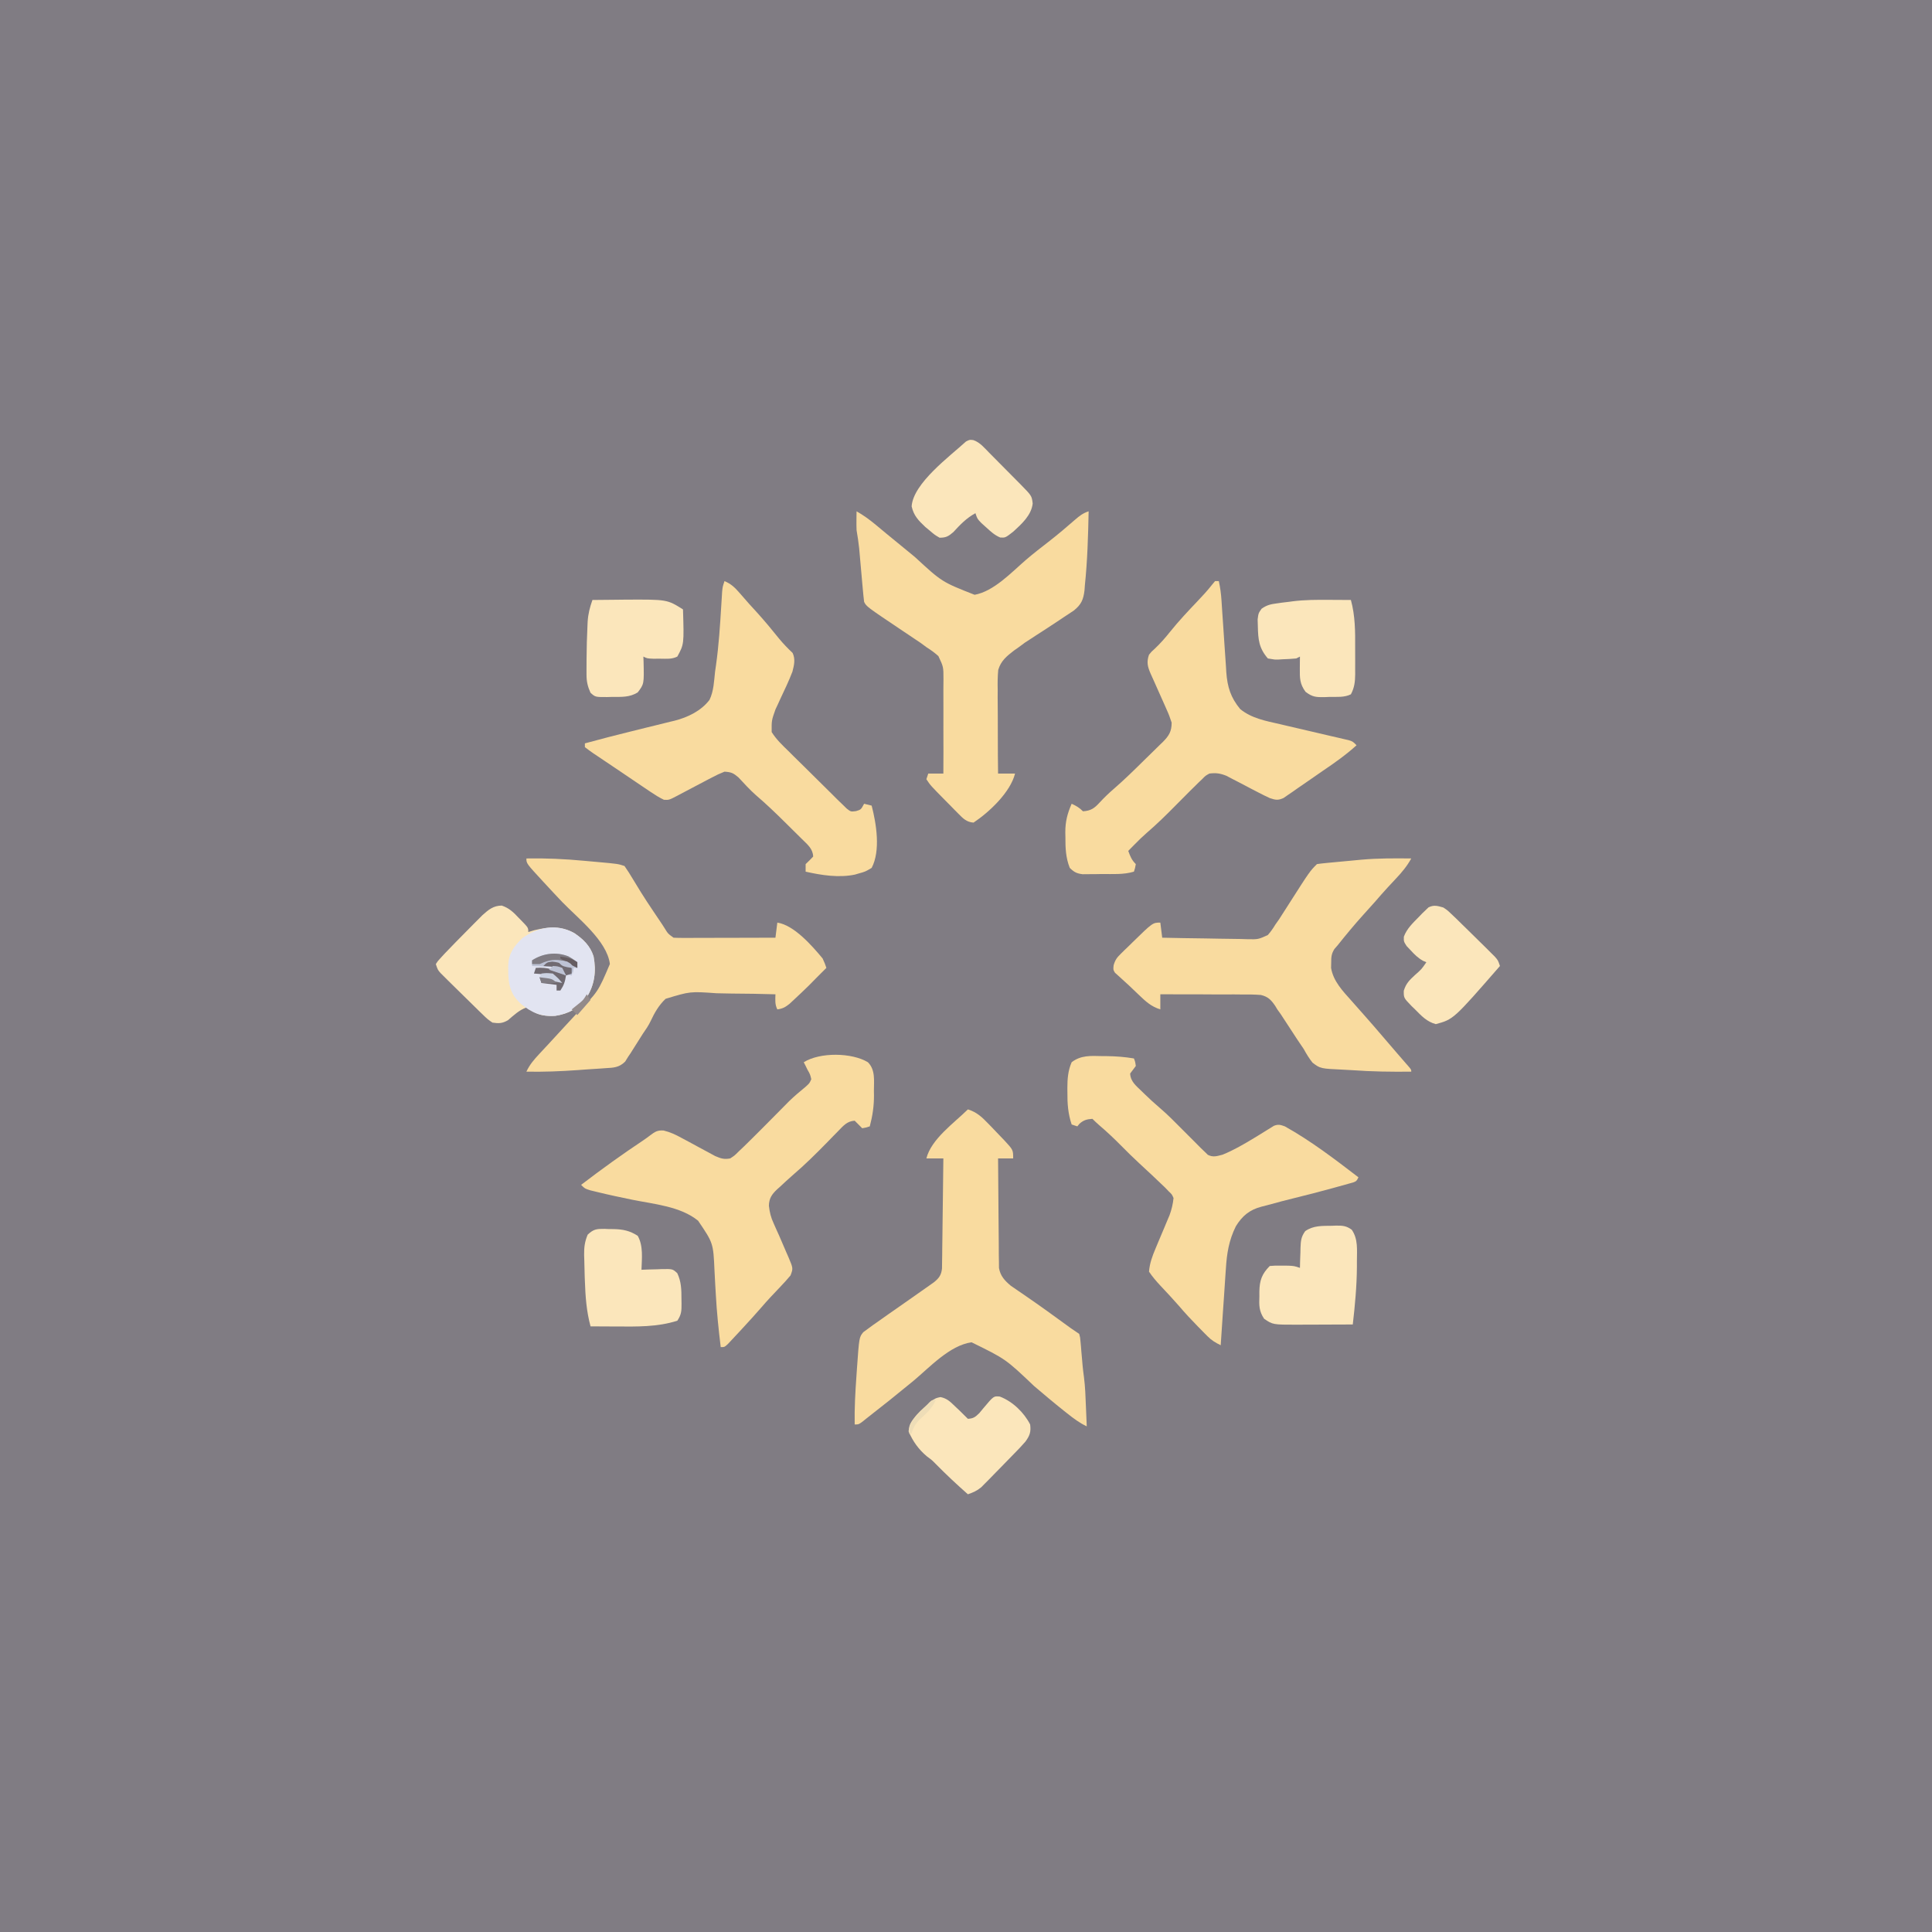 <svg version="1.1" xmlns="http://www.w3.org/2000/svg" width="1024" height="1024">
<path d="M0 0 C337.92 0 675.84 0 1024 0 C1024 337.92 1024 675.84 1024 1024 C686.08 1024 348.16 1024 0 1024 C0 686.08 0 348.16 0 0 Z " fill="#807C83" transform="translate(0,0)"/>
<path d="M0 0 C4.697 1.428 7.556 4.163 10.875 7.625 C11.398 8.162 11.921 8.699 12.46 9.252 C13.983 10.825 15.493 12.411 17 14 C18.156 15.203 18.156 15.203 19.336 16.43 C24 21.474 24 21.474 24 26 C21.36 26 18.72 26 16 26 C16.038 33.867 16.097 41.734 16.184 49.601 C16.223 53.254 16.256 56.907 16.271 60.561 C16.286 64.088 16.321 67.615 16.368 71.143 C16.39 73.139 16.392 75.136 16.394 77.133 C16.414 78.354 16.434 79.575 16.454 80.833 C16.463 81.905 16.472 82.978 16.481 84.083 C17.237 88.33 19.498 90.729 22.729 93.463 C23.306 93.857 23.882 94.251 24.477 94.656 C25.139 95.115 25.801 95.574 26.484 96.047 C27.19 96.527 27.897 97.006 28.625 97.5 C30.141 98.548 31.657 99.598 33.172 100.648 C33.959 101.192 34.746 101.736 35.557 102.296 C39.701 105.186 43.787 108.157 47.875 111.125 C49.372 112.211 50.869 113.297 52.367 114.383 C52.997 114.841 53.628 115.298 54.277 115.77 C55.829 116.878 57.413 117.942 59 119 C59.508 120.844 59.508 120.844 59.695 123.07 C59.771 123.885 59.847 124.7 59.926 125.539 C59.992 126.392 60.057 127.246 60.125 128.125 C60.273 129.794 60.421 131.464 60.57 133.133 C60.674 134.372 60.674 134.372 60.781 135.636 C60.975 137.729 61.242 139.815 61.52 141.898 C62.193 147.079 62.354 152.284 62.562 157.5 C62.606 158.513 62.649 159.526 62.693 160.57 C62.798 163.047 62.901 165.523 63 168 C59.123 166.157 55.906 163.727 52.562 161.062 C51.642 160.334 51.642 160.334 50.702 159.59 C45.405 155.375 40.237 151.017 35.086 146.625 C20.02 132.305 20.02 132.305 1.938 123.438 C-9.709 125.101 -20.233 136.707 -29 144 C-37.239 150.79 -45.57 157.449 -54 164 C-55.131 164.901 -55.131 164.901 -56.285 165.82 C-58 167 -58 167 -60 167 C-60.151 158.377 -59.683 149.849 -59.062 141.25 C-58.975 139.975 -58.888 138.7 -58.799 137.387 C-57.629 120.772 -57.629 120.772 -55.418 118.059 C-54.682 117.524 -53.946 116.989 -53.188 116.438 C-52.293 115.776 -51.398 115.115 -50.477 114.434 C-49.319 113.62 -48.16 112.809 -47 112 C-45.424 110.887 -43.849 109.773 -42.273 108.66 C-38.798 106.214 -35.314 103.781 -31.824 101.355 C-27.994 98.693 -24.17 96.025 -20.375 93.312 C-19.558 92.731 -18.74 92.15 -17.898 91.551 C-15.254 89.391 -14.077 87.744 -13.722 84.323 C-13.708 83.246 -13.695 82.169 -13.681 81.06 C-13.661 79.839 -13.641 78.618 -13.621 77.36 C-13.609 76.041 -13.598 74.722 -13.586 73.363 C-13.567 72 -13.548 70.637 -13.527 69.273 C-13.476 65.688 -13.436 62.102 -13.399 58.517 C-13.359 54.857 -13.308 51.197 -13.258 47.537 C-13.161 40.358 -13.077 33.179 -13 26 C-15.97 26 -18.94 26 -22 26 C-19.431 15.724 -7.378 7.286 0 0 Z " fill="#F9DB9F" transform="translate(513,588)"/>
<path d="M0 0 C3.671 2.092 6.88 4.422 10.125 7.125 C11.093 7.927 12.061 8.729 13.059 9.555 C14.029 10.362 15 11.169 16 12 C18.635 14.163 21.274 16.32 23.914 18.477 C26.246 20.383 28.573 22.296 30.898 24.211 C45.24 37.443 45.24 37.443 62.562 44.25 C72.711 42.436 82.08 32.391 89.684 25.82 C93.597 22.457 97.668 19.308 101.745 16.147 C106.566 12.391 111.229 8.467 115.826 4.439 C118.228 2.363 119.951 1.016 123 0 C122.728 13.093 122.366 26.219 121 39.25 C120.936 40.134 120.873 41.019 120.807 41.93 C120.202 46.897 119.064 49.457 115.121 52.617 C113.434 53.775 111.725 54.901 110 56 C109.068 56.625 108.136 57.25 107.176 57.895 C103.135 60.594 99.058 63.235 94.971 65.863 C93.961 66.525 92.951 67.186 91.91 67.867 C91.014 68.446 90.119 69.024 89.196 69.621 C87.614 70.798 87.614 70.798 86 72 C84.736 72.884 84.736 72.884 83.447 73.786 C79.547 76.808 76.535 79.211 75.09 84.04 C74.75 87.585 74.718 91.006 74.805 94.566 C74.797 95.841 74.789 97.116 74.78 98.429 C74.768 101.79 74.798 105.145 74.85 108.505 C74.892 111.944 74.877 115.383 74.867 118.822 C74.859 125.549 74.908 132.274 75 139 C77.97 139 80.94 139 84 139 C81.526 148.896 70.399 159.401 62 165 C58.322 164.72 56.552 162.915 54.031 160.359 C53.295 159.618 52.559 158.877 51.801 158.113 C50.662 156.943 50.662 156.943 49.5 155.75 C48.741 154.986 47.981 154.221 47.199 153.434 C39.148 145.269 39.148 145.269 37 142 C37.33 141.01 37.66 140.02 38 139 C40.64 139 43.28 139 46 139 C46.055 131.298 46.066 123.596 46.023 115.894 C46.005 112.316 46.001 108.74 46.031 105.163 C46.059 101.706 46.048 98.252 46.011 94.795 C46 92.844 46.029 90.892 46.059 88.941 C46.054 82.448 46.054 82.448 43.363 76.738 C41.336 74.922 39.299 73.45 37 72 C35.98 71.249 34.959 70.498 33.908 69.724 C32.467 68.759 32.467 68.759 30.996 67.773 C29.39 66.691 29.39 66.691 27.752 65.586 C26.658 64.856 25.564 64.127 24.438 63.375 C5.249 50.499 5.249 50.499 4 48 C3.718 45.677 3.487 43.347 3.281 41.016 C3.218 40.322 3.156 39.629 3.091 38.915 C2.89 36.694 2.695 34.472 2.5 32.25 C2.305 30.042 2.108 27.835 1.909 25.628 C1.728 23.614 1.55 21.601 1.373 19.587 C1.037 16.358 0.546 13.199 0 10 C-0.063 8.209 -0.087 6.417 -0.062 4.625 C-0.053 3.751 -0.044 2.877 -0.035 1.977 C-0.024 1.324 -0.012 0.672 0 0 Z " fill="#F9DB9F" transform="translate(454,271)"/>
<path d="M0 0 C3.624 1.498 5.632 3.558 8.188 6.5 C8.975 7.398 9.763 8.297 10.574 9.223 C11.375 10.139 12.175 11.056 13 12 C14.498 13.648 15.998 15.293 17.5 16.938 C21.457 21.329 25.22 25.851 28.91 30.469 C31.148 33.179 33.54 35.669 36.102 38.074 C37.663 41.422 36.894 44.563 36 48 C34.123 52.924 31.838 57.659 29.594 62.424 C28.929 63.883 28.929 63.883 28.25 65.371 C27.843 66.237 27.435 67.102 27.016 67.994 C24.941 73.863 24.941 73.863 25 80 C27.44 83.897 30.616 86.923 33.914 90.102 C35.297 91.484 35.297 91.484 36.707 92.895 C38.654 94.839 40.617 96.765 42.594 98.678 C45.127 101.132 47.623 103.619 50.109 106.12 C52.487 108.505 54.888 110.865 57.289 113.227 C58.185 114.122 59.081 115.018 60.004 115.941 C60.848 116.752 61.692 117.564 62.561 118.401 C63.668 119.483 63.668 119.483 64.798 120.586 C66.936 122.253 66.936 122.253 69.652 121.912 C72.327 121.132 72.327 121.132 74 118 C75.32 118.33 76.64 118.66 78 119 C80.473 128.583 82.812 142.816 78 152 C74.625 154 74.625 154 71 155 C70.085 155.273 70.085 155.273 69.152 155.551 C60.565 157.343 51.441 155.895 43 154 C43 152.68 43 151.36 43 150 C43.681 149.34 44.361 148.68 45.062 148 C46.022 147.01 46.022 147.01 47 146 C46.823 141.812 43.991 139.633 41.152 136.824 C40.662 136.336 40.172 135.848 39.667 135.345 C38.627 134.312 37.584 133.282 36.537 132.256 C34.961 130.71 33.394 129.154 31.83 127.596 C26.921 122.726 21.942 117.986 16.687 113.487 C13.368 110.562 10.413 107.268 7.395 104.039 C4.658 101.709 3.557 101.219 0 101 C-2.462 101.967 -4.605 102.964 -6.91 104.219 C-7.884 104.724 -7.884 104.724 -8.878 105.239 C-10.947 106.313 -13.005 107.404 -15.062 108.5 C-17.124 109.595 -19.187 110.685 -21.258 111.761 C-22.545 112.429 -23.826 113.109 -25.101 113.801 C-29.388 116.029 -29.388 116.029 -32.106 115.902 C-34.588 114.72 -36.797 113.327 -39.078 111.789 C-40.067 111.126 -41.057 110.463 -42.076 109.78 C-43.124 109.069 -44.171 108.358 -45.25 107.625 C-46.318 106.905 -47.386 106.185 -48.486 105.443 C-50.643 103.987 -52.798 102.528 -54.951 101.066 C-57.674 99.221 -60.405 97.389 -63.141 95.562 C-64.594 94.584 -66.047 93.605 -67.5 92.625 C-68.169 92.18 -68.839 91.735 -69.528 91.276 C-71.055 90.236 -72.534 89.125 -74 88 C-74 87.34 -74 86.68 -74 86 C-65.784 83.767 -57.553 81.627 -49.285 79.598 C-46.738 78.966 -44.192 78.334 -41.645 77.7 C-39.912 77.272 -38.178 76.849 -36.442 76.43 C-33.886 75.812 -31.336 75.175 -28.785 74.535 C-28.02 74.355 -27.256 74.174 -26.468 73.989 C-19.53 72.216 -12.394 68.808 -7.957 62.961 C-5.702 58.34 -5.548 53.045 -5 48 C-4.839 46.884 -4.678 45.767 -4.512 44.617 C-3.016 34.041 -2.35 23.421 -1.697 12.764 C-1.621 11.546 -1.544 10.329 -1.465 9.074 C-1.399 7.977 -1.333 6.879 -1.265 5.749 C-1 3 -1 3 0 0 Z " fill="#F9DB9F" transform="translate(384,308)"/>
<path d="M0 0 C4.072 4.072 3.183 9.768 3.188 15.188 C3.2 16 3.212 16.813 3.225 17.65 C3.238 23.344 2.46 28.5 1 34 C-0.875 34.625 -0.875 34.625 -3 35 C-4.333 33.667 -5.667 32.333 -7 31 C-11.025 31.214 -13.006 33.675 -15.703 36.445 C-16.602 37.358 -17.5 38.271 -18.426 39.211 C-19.368 40.182 -20.309 41.153 -21.25 42.125 C-27.316 48.336 -33.394 54.365 -40 60 C-42.207 61.939 -44.365 63.92 -46.5 65.938 C-47.036 66.411 -47.572 66.885 -48.125 67.373 C-50.978 70.106 -52.359 72.137 -52.473 76.039 C-52.041 79.656 -51.451 82.162 -49.938 85.438 C-49.49 86.447 -49.043 87.456 -48.582 88.496 C-48.06 89.652 -47.538 90.809 -47 92 C-45.685 94.99 -44.401 97.993 -43.125 101 C-42.803 101.73 -42.48 102.46 -42.148 103.213 C-39.591 109.245 -39.591 109.245 -41 113 C-42.825 115.176 -44.656 117.213 -46.625 119.25 C-47.733 120.421 -48.839 121.593 -49.945 122.766 C-50.478 123.327 -51.011 123.888 -51.56 124.467 C-53.255 126.271 -54.887 128.122 -56.5 130 C-59.658 133.65 -62.916 137.203 -66.188 140.75 C-66.699 141.306 -67.211 141.861 -67.738 142.434 C-69.152 143.962 -70.574 145.483 -72 147 C-73.108 148.183 -73.108 148.183 -74.238 149.391 C-76 151 -76 151 -78 151 C-79.138 141.697 -80.101 132.423 -80.605 123.062 C-80.703 121.389 -80.802 119.716 -80.9 118.043 C-81.049 115.505 -81.189 112.968 -81.3 110.428 C-81.95 95.86 -81.95 95.86 -90 84 C-99.372 76.357 -113.447 75.219 -125.002 72.862 C-131.151 71.606 -137.278 70.303 -143.375 68.812 C-144.62 68.51 -145.865 68.207 -147.148 67.895 C-150 67 -150 67 -152 65 C-141.238 56.761 -130.282 48.867 -118.995 41.359 C-117.747 40.509 -116.519 39.628 -115.325 38.703 C-112.778 36.772 -111.458 35.966 -108.219 36.205 C-104.659 37.084 -101.902 38.408 -98.684 40.16 C-97.495 40.795 -96.307 41.43 -95.119 42.064 C-93.272 43.065 -91.427 44.068 -89.583 45.073 C-87.788 46.049 -85.986 47.011 -84.184 47.973 C-83.117 48.553 -82.05 49.133 -80.951 49.731 C-77.895 51.045 -76.263 51.575 -73 51 C-70.646 49.475 -70.646 49.475 -68.453 47.266 C-67.584 46.443 -66.714 45.619 -65.818 44.771 C-64.888 43.857 -63.958 42.942 -63 42 C-62.517 41.525 -62.033 41.05 -61.535 40.561 C-57.91 36.987 -54.326 33.373 -50.75 29.75 C-48.664 27.638 -46.575 25.529 -44.484 23.422 C-43.574 22.5 -42.664 21.578 -41.726 20.628 C-38.918 17.921 -36.012 15.475 -33 13 C-30.947 11.158 -30.947 11.158 -30 9 C-30.611 6.429 -30.611 6.429 -32 4 C-32.371 3.237 -32.743 2.474 -33.125 1.688 C-33.414 1.131 -33.702 0.574 -34 0 C-25.38 -5.387 -8.505 -5.142 0 0 Z " fill="#F9DB9F" transform="translate(460,563)"/>
<path d="M0 0 C0.66 0 1.32 0 2 0 C2.745 3.418 3.194 6.724 3.417 10.214 C3.484 11.229 3.551 12.244 3.621 13.29 C3.69 14.376 3.76 15.463 3.832 16.582 C3.992 18.899 4.153 21.216 4.314 23.533 C4.566 27.173 4.813 30.813 5.044 34.454 C5.27 37.977 5.518 41.498 5.77 45.02 C5.833 46.1 5.897 47.18 5.963 48.294 C6.55 56.16 8.287 61.7 13.312 67.812 C19.412 72.777 26.872 74.091 34.375 75.812 C35.455 76.067 36.534 76.321 37.647 76.583 C42.287 77.675 46.931 78.752 51.575 79.828 C55.03 80.629 58.484 81.44 61.938 82.25 C63.015 82.496 64.092 82.742 65.203 82.995 C66.197 83.229 67.191 83.462 68.215 83.703 C69.093 83.906 69.97 84.109 70.875 84.317 C73 85 73 85 75 87 C69.411 92.069 63.382 96.335 57.136 100.546 C54.63 102.252 52.148 103.99 49.664 105.727 C47.777 107.027 45.889 108.326 44 109.625 C43.092 110.266 42.183 110.906 41.248 111.566 C40.382 112.156 39.517 112.745 38.625 113.352 C37.854 113.886 37.083 114.421 36.289 114.971 C33.318 116.307 32.074 116.01 29 115 C26.984 114.078 24.997 113.091 23.035 112.059 C21.905 111.475 20.775 110.892 19.611 110.291 C17.245 109.059 14.885 107.817 12.525 106.572 C11.394 105.99 10.263 105.408 9.098 104.809 C8.072 104.27 7.046 103.732 5.989 103.177 C2.678 101.873 0.524 101.559 -3 102 C-5.074 103.139 -5.074 103.139 -6.781 104.906 C-7.459 105.547 -8.137 106.188 -8.836 106.848 C-9.55 107.558 -10.264 108.268 -11 109 C-11.755 109.741 -12.511 110.482 -13.289 111.246 C-15.71 113.647 -18.108 116.07 -20.5 118.5 C-25.609 123.691 -30.74 128.749 -36.268 133.495 C-38.442 135.384 -40.482 137.383 -42.5 139.438 C-43.17 140.117 -43.841 140.796 -44.531 141.496 C-45.016 141.992 -45.501 142.489 -46 143 C-44.926 145.915 -44.222 147.778 -42 150 C-42.375 152.125 -42.375 152.125 -43 154 C-48.518 155.651 -54.293 155.225 -60 155.25 C-61.783 155.281 -61.783 155.281 -63.602 155.312 C-65.315 155.32 -65.315 155.32 -67.062 155.328 C-68.105 155.337 -69.148 155.347 -70.223 155.356 C-73.403 154.948 -74.727 154.229 -77 152 C-79.167 146.544 -79.335 141.343 -79.312 135.562 C-79.329 134.755 -79.345 133.947 -79.361 133.115 C-79.366 127.422 -78.272 123.221 -76 118 C-73.532 119.152 -71.952 120.048 -70 122 C-65.824 121.74 -63.962 120.401 -61.188 117.375 C-58.756 114.752 -56.261 112.335 -53.547 110.012 C-48.075 105.268 -42.917 100.212 -37.77 95.12 C-36.624 93.991 -35.473 92.868 -34.317 91.749 C-32.628 90.114 -30.955 88.464 -29.285 86.809 C-28.769 86.315 -28.252 85.821 -27.72 85.312 C-24.438 82.011 -22.994 79.688 -23 75 C-23.813 72.443 -24.663 70.221 -25.781 67.809 C-26.074 67.141 -26.366 66.473 -26.667 65.785 C-27.597 63.663 -28.546 61.55 -29.5 59.438 C-30.453 57.322 -31.401 55.204 -32.333 53.079 C-32.911 51.76 -33.502 50.446 -34.106 49.139 C-35.76 45.366 -36.377 42.938 -35 39 C-33.688 37.367 -33.688 37.367 -32 35.875 C-29.056 33.103 -26.51 30.234 -24 27.062 C-19.363 21.288 -14.338 15.929 -9.229 10.571 C-6.58 7.787 -4.043 5.055 -1.676 2.023 C-1.123 1.356 -0.57 0.688 0 0 Z " fill="#F9DB9F" transform="translate(644,308)"/>
<path d="M0 0 C1.302 0.008 1.302 0.008 2.631 0.016 C7.532 0.075 12.23 0.435 17.062 1.25 C17.75 3 17.75 3 18.062 5.25 C17.062 6.583 16.062 7.917 15.062 9.25 C15.277 13.529 18.199 15.717 21.125 18.562 C21.627 19.054 22.13 19.545 22.647 20.052 C25.297 22.623 27.999 25.109 30.812 27.5 C34.955 31.026 38.736 34.889 42.562 38.75 C44.495 40.687 46.43 42.622 48.367 44.555 C49.782 45.969 51.19 47.39 52.598 48.812 C53.267 49.452 53.936 50.091 54.625 50.75 C55.163 51.276 55.7 51.802 56.254 52.344 C59.088 53.764 61.058 53.029 64.062 52.25 C69.808 49.923 75.19 46.805 80.48 43.594 C81.618 42.906 81.618 42.906 82.778 42.205 C84.284 41.287 85.784 40.357 87.275 39.414 C87.968 38.99 88.661 38.566 89.375 38.129 C89.99 37.743 90.605 37.357 91.238 36.959 C93.585 36.047 94.728 36.4 97.062 37.25 C110.762 44.866 123.64 54.721 136.062 64.25 C135.062 66.25 135.062 66.25 133.275 66.964 C132.502 67.18 131.73 67.395 130.934 67.617 C130.071 67.861 129.209 68.105 128.32 68.356 C127.389 68.61 126.459 68.864 125.5 69.125 C124.551 69.39 123.603 69.654 122.625 69.927 C115.639 71.861 108.623 73.657 101.582 75.383 C97.543 76.378 93.521 77.415 89.52 78.555 C87.902 79.013 86.273 79.436 84.637 79.82 C78.312 81.5 74.484 84.665 71.062 90.25 C67.391 97.694 66.293 104.596 65.797 112.82 C65.714 113.983 65.631 115.145 65.545 116.342 C65.286 120.019 65.049 123.697 64.812 127.375 C64.64 129.883 64.465 132.391 64.289 134.898 C63.863 141.015 63.456 147.132 63.062 153.25 C60.297 151.915 58.242 150.678 56.074 148.492 C55.537 147.953 54.999 147.415 54.445 146.859 C53.886 146.287 53.326 145.715 52.75 145.125 C52.167 144.535 51.584 143.944 50.983 143.336 C47.513 139.801 44.157 136.204 40.953 132.426 C37.78 128.774 34.456 125.258 31.148 121.729 C28.901 119.316 26.896 117 25.062 114.25 C25.414 109.794 26.799 106.062 28.531 101.969 C29.02 100.797 29.508 99.625 30.012 98.418 C31.046 95.973 32.079 93.527 33.113 91.082 C33.602 89.91 34.09 88.739 34.594 87.531 C35.043 86.47 35.492 85.408 35.955 84.314 C37.059 81.259 37.72 78.478 38.062 75.25 C37.225 73.309 37.225 73.309 35.562 71.75 C34.918 71.076 34.273 70.402 33.609 69.707 C29.082 65.339 24.481 61.053 19.855 56.789 C16.527 53.707 13.312 50.54 10.125 47.312 C6.421 43.565 2.635 40.003 -1.379 36.59 C-2.613 35.529 -3.787 34.4 -4.938 33.25 C-7.894 33.477 -9.488 33.862 -11.75 35.812 C-12.142 36.287 -12.534 36.761 -12.938 37.25 C-13.928 36.92 -14.918 36.59 -15.938 36.25 C-17.859 30.518 -18.249 25.195 -18.188 19.188 C-18.199 18.042 -18.199 18.042 -18.211 16.873 C-18.194 12.05 -17.887 7.736 -15.938 3.25 C-11.055 -0.498 -5.881 -0.139 0 0 Z " fill="#F9DB9F" transform="translate(583.938,559.75)"/>
<path d="M0 0 C-2.255 4.112 -5.046 7.425 -8.25 10.812 C-9.243 11.878 -10.235 12.945 -11.227 14.012 C-11.705 14.525 -12.184 15.039 -12.677 15.568 C-14.928 18.004 -17.094 20.512 -19.266 23.02 C-21.273 25.311 -23.324 27.56 -25.375 29.812 C-30.107 35.055 -34.604 40.474 -39 46 C-39.571 46.656 -40.142 47.312 -40.73 47.988 C-42.352 50.558 -42.433 52.288 -42.438 55.312 C-42.467 56.668 -42.467 56.668 -42.496 58.051 C-41.307 65.117 -36.311 70.265 -31.688 75.438 C-31.104 76.1 -30.521 76.762 -29.92 77.445 C-28.285 79.301 -26.643 81.151 -25 83 C-23.811 84.353 -22.623 85.707 -21.438 87.062 C-20.922 87.65 -20.406 88.238 -19.875 88.844 C-15.723 93.618 -11.615 98.43 -7.507 103.243 C-6.441 104.485 -5.37 105.723 -4.293 106.957 C-3.744 107.588 -3.195 108.22 -2.629 108.871 C-2.126 109.447 -1.622 110.022 -1.104 110.615 C0 112 0 112 0 113 C-10.475 113.12 -20.898 112.975 -31.349 112.213 C-32.84 112.112 -34.332 112.028 -35.824 111.961 C-48.153 111.396 -48.153 111.396 -52.333 108.236 C-54.176 105.922 -55.579 103.593 -57 101 C-58.168 99.251 -59.346 97.509 -60.535 95.773 C-62.311 93.068 -64.075 90.355 -65.838 87.641 C-66.709 86.314 -66.709 86.314 -67.598 84.961 C-68.108 84.175 -68.619 83.389 -69.145 82.58 C-69.757 81.728 -70.369 80.877 -71 80 C-71.362 79.394 -71.724 78.789 -72.097 78.165 C-74.276 74.983 -75.872 73.27 -79.697 72.355 C-83.094 72.092 -86.429 72.057 -89.836 72.098 C-91.07 72.085 -92.305 72.073 -93.577 72.06 C-97.51 72.029 -101.442 72.045 -105.375 72.062 C-108.046 72.053 -110.716 72.033 -113.387 72.014 C-119.925 71.973 -126.462 71.971 -133 72 C-133 74.64 -133 77.28 -133 80 C-137.861 78.509 -140.793 75.751 -144.375 72.312 C-144.944 71.772 -145.514 71.232 -146.1 70.676 C-147.226 69.605 -148.349 68.532 -149.469 67.455 C-150.768 66.221 -152.099 65.02 -153.438 63.828 C-154.077 63.245 -154.716 62.663 -155.375 62.062 C-155.919 61.579 -156.463 61.096 -157.023 60.598 C-158 59 -158 59 -157.759 56.625 C-156.911 53.692 -155.997 52.518 -153.832 50.406 C-153.186 49.768 -152.539 49.13 -151.873 48.473 C-150.853 47.496 -150.853 47.496 -149.812 46.5 C-148.822 45.524 -148.822 45.524 -147.811 44.527 C-137.039 34 -137.039 34 -133 34 C-132.67 36.64 -132.34 39.28 -132 42 C-124.42 42.178 -116.84 42.3 -109.258 42.385 C-106.68 42.42 -104.102 42.467 -101.524 42.528 C-97.815 42.613 -94.108 42.653 -90.398 42.684 C-88.673 42.738 -88.673 42.738 -86.913 42.793 C-81.133 42.907 -81.133 42.907 -76.028 40.586 C-74.462 38.806 -73.222 37.029 -72 35 C-71.028 33.624 -71.028 33.624 -70.037 32.221 C-69.199 30.907 -69.199 30.907 -68.344 29.566 C-67.713 28.587 -67.083 27.608 -66.434 26.6 C-65.796 25.597 -65.157 24.595 -64.5 23.562 C-53.763 6.763 -53.763 6.763 -50 3 C-48.668 2.785 -47.327 2.629 -45.984 2.5 C-45.152 2.418 -44.32 2.336 -43.462 2.251 C-42.12 2.127 -42.12 2.127 -40.75 2 C-39.836 1.913 -38.923 1.826 -37.981 1.737 C-36.15 1.565 -34.319 1.395 -32.488 1.228 C-30.451 1.041 -28.415 0.846 -26.379 0.648 C-17.584 -0.136 -8.821 -0.095 0 0 Z " fill="#F9DB9F" transform="translate(748,455)"/>
<path d="M0 0 C10.248 -0.195 20.293 0.272 30.493 1.227 C32.789 1.441 35.086 1.644 37.383 1.846 C48.565 2.855 48.565 2.855 52 4 C53.627 6.347 55.109 8.674 56.562 11.125 C57.45 12.585 58.339 14.043 59.23 15.5 C59.686 16.246 60.142 16.993 60.611 17.762 C62.787 21.269 65.073 24.7 67.375 28.125 C67.981 29.028 67.981 29.028 68.6 29.95 C69.732 31.634 70.866 33.317 72 35 C72.548 35.854 72.548 35.854 73.106 36.726 C75.045 39.89 75.045 39.89 78 42 C79.726 42.091 81.456 42.118 83.184 42.114 C84.806 42.113 84.806 42.113 86.46 42.113 C87.631 42.108 88.801 42.103 90.008 42.098 C91.204 42.096 92.399 42.095 93.631 42.093 C97.463 42.088 101.294 42.075 105.125 42.062 C107.717 42.057 110.31 42.053 112.902 42.049 C119.268 42.038 125.634 42.021 132 42 C132.33 39.36 132.66 36.72 133 34 C141.886 35.326 151.459 46.326 157 53 C158.246 55.766 158.246 55.766 159 58 C157.285 59.715 155.569 61.431 153.852 63.145 C152.454 64.545 151.068 65.957 149.688 67.375 C147.134 69.869 144.555 72.324 141.938 74.75 C141.101 75.529 140.264 76.307 139.402 77.109 C137.132 78.896 135.817 79.61 133 80 C131.646 77.291 131.935 74.991 132 72 C124.226 71.761 116.456 71.642 108.678 71.603 C106.037 71.576 103.396 71.523 100.756 71.441 C86.775 70.444 86.775 70.444 73.777 74.395 C70.203 77.782 67.94 81.718 65.876 86.153 C64.71 88.612 63.214 90.779 61.66 93.008 C60.789 94.377 59.923 95.749 59.062 97.125 C58.181 98.525 57.297 99.924 56.41 101.32 C56.04 101.911 55.67 102.501 55.289 103.11 C54.864 103.734 54.438 104.357 54 105 C53.184 106.316 53.184 106.316 52.351 107.658 C49.17 110.827 46.252 110.917 41.973 111.145 C41.188 111.204 40.403 111.264 39.595 111.325 C37.085 111.509 34.574 111.661 32.062 111.812 C30.408 111.932 28.754 112.054 27.1 112.178 C18.054 112.828 9.071 113.174 0 113 C1.784 109.194 4.053 106.579 6.938 103.5 C7.934 102.43 8.93 101.359 9.926 100.289 C10.691 99.472 10.691 99.472 11.471 98.638 C14.34 95.565 17.176 92.461 20.011 89.357 C22.107 87.063 24.209 84.778 26.34 82.516 C37.986 70.702 37.986 70.702 44.25 55.938 C42.725 43.577 27.121 31.563 18.956 23.048 C16.044 19.998 13.173 16.911 10.312 13.812 C9.844 13.308 9.376 12.804 8.893 12.285 C0 2.658 0 2.658 0 0 Z " fill="#F9DB9F" transform="translate(279,455)"/>
<path d="M0 0 C3.891 1.309 6.191 3.536 8.93 6.465 C9.427 6.968 9.925 7.472 10.438 7.99 C14.055 11.732 14.055 11.732 14.055 14.027 C15.148 13.697 16.241 13.367 17.367 13.027 C24.902 11.22 31.491 10.718 38.43 14.59 C43.154 17.767 46.894 21.359 48.66 26.941 C50.168 34.913 49.2 42.098 44.836 48.938 C40.524 54.579 35.301 57.448 28.277 58.406 C23.587 58.606 20.141 58.435 16.117 55.902 C14.601 54.974 14.601 54.974 13.055 54.027 C9.206 55.385 6.326 58.183 3.25 60.785 C0.245 62.486 -1.537 62.534 -4.945 62.027 C-7.559 60.219 -7.559 60.219 -10.258 57.59 C-10.751 57.115 -11.245 56.64 -11.753 56.15 C-12.864 55.074 -13.967 53.99 -15.063 52.899 C-17.184 50.79 -19.326 48.704 -21.469 46.617 C-23.025 45.089 -24.58 43.559 -26.133 42.027 C-27.266 40.915 -27.266 40.915 -28.421 39.78 C-29.124 39.078 -29.827 38.376 -30.551 37.652 C-31.181 37.026 -31.812 36.399 -32.462 35.754 C-33.945 34.027 -33.945 34.027 -34.945 31.027 C-33.868 29.347 -33.868 29.347 -32.141 27.484 C-31.491 26.78 -30.842 26.076 -30.173 25.35 C-26.095 21.098 -21.985 16.883 -17.82 12.715 C-16.94 11.822 -16.059 10.929 -15.152 10.01 C-14.298 9.153 -13.443 8.297 -12.562 7.414 C-11.795 6.643 -11.028 5.872 -10.238 5.077 C-6.977 2.162 -4.456 0.041 0 0 Z " fill="#FBE6BB" transform="translate(265.945,479.973)"/>
<path d="M0 0 C0.712 -0.029 1.423 -0.058 2.156 -0.088 C5.612 -0.13 7.607 0.027 10.438 2.082 C13.921 7.055 13.191 12.909 13.188 18.75 C13.188 19.758 13.189 20.766 13.189 21.805 C13.119 32.046 12.175 42.147 11 52.312 C6.02 52.337 1.039 52.355 -3.941 52.367 C-5.633 52.372 -7.324 52.379 -9.016 52.388 C-11.458 52.4 -13.901 52.406 -16.344 52.41 C-17.09 52.415 -17.836 52.42 -18.605 52.426 C-31.345 52.427 -31.345 52.427 -35.969 49.312 C-38.743 45.215 -38.673 42.147 -38.5 37.312 C-38.503 36.518 -38.505 35.724 -38.508 34.906 C-38.41 29.051 -37.23 25.543 -33 21.312 C-30.066 21.082 -30.066 21.082 -26.562 21.125 C-25.409 21.131 -24.255 21.138 -23.066 21.145 C-20 21.312 -20 21.312 -17 22.312 C-16.974 21.132 -16.948 19.951 -16.922 18.734 C-16.866 17.177 -16.808 15.62 -16.75 14.062 C-16.729 12.897 -16.729 12.897 -16.707 11.707 C-16.548 7.984 -16.429 5.906 -14.203 2.828 C-9.795 -0.205 -5.222 0.071 0 0 Z " fill="#FBE6BB" transform="translate(706,649.688)"/>
<path d="M0 0 C3.892 -0.05 7.784 -0.086 11.676 -0.11 C13.634 -0.125 15.591 -0.15 17.549 -0.176 C39.587 -0.288 39.587 -0.288 48 5 C48.565 23.418 48.565 23.418 45 30 C42.028 31.486 39.304 31.132 36 31.125 C34.113 31.129 34.113 31.129 32.188 31.133 C29 31 29 31 27 30 C27.052 31.303 27.052 31.303 27.105 32.633 C27.385 44.527 27.385 44.527 24 49 C19.633 51.678 15.419 51.368 10.438 51.375 C9.574 51.399 8.711 51.424 7.822 51.449 C1.528 51.479 1.528 51.479 -1.027 49.164 C-2.505 45.877 -3.127 43.281 -3.133 39.711 C-3.135 38.86 -3.137 38.008 -3.139 37.131 C-3.134 36.222 -3.13 35.312 -3.125 34.375 C-3.122 33.442 -3.118 32.508 -3.115 31.547 C-3.071 25.546 -2.935 19.556 -2.625 13.562 C-2.594 12.884 -2.563 12.206 -2.532 11.507 C-2.281 7.364 -1.368 3.9 0 0 Z " fill="#FBE6BB" transform="translate(314,318)"/>
<path d="M0 0 C1.197 0.055 1.197 0.055 2.418 0.111 C3.208 0.113 3.998 0.115 4.812 0.117 C9.733 0.228 13.305 0.949 17.543 3.674 C20.587 9.071 19.718 15.654 19.543 21.674 C20.735 21.627 21.928 21.581 23.156 21.533 C24.723 21.496 26.289 21.459 27.855 21.424 C28.641 21.39 29.427 21.357 30.236 21.322 C36.055 21.223 36.055 21.223 38.523 23.502 C40.673 28.081 40.726 32.211 40.73 37.174 C40.743 37.946 40.755 38.718 40.768 39.514 C40.778 43.422 40.759 45.35 38.543 48.674 C27.961 52.075 16.922 51.81 5.918 51.736 C4.628 51.732 3.337 51.727 2.008 51.723 C-1.147 51.711 -4.302 51.695 -7.457 51.674 C-9.619 43.684 -10.171 35.915 -10.457 27.674 C-10.491 26.787 -10.525 25.9 -10.56 24.987 C-10.656 22.174 -10.718 19.363 -10.77 16.549 C-10.799 15.66 -10.829 14.772 -10.86 13.857 C-10.897 9.727 -10.574 6.961 -8.992 3.092 C-5.858 0.103 -4.208 -0.032 0 0 Z " fill="#FBE6BB" transform="translate(320.457,651.326)"/>
<path d="M0 0 C1.656 0.007 1.656 0.007 3.346 0.014 C6.043 0.025 8.74 0.042 11.438 0.062 C13.753 8.495 13.745 16.826 13.698 25.496 C13.687 27.887 13.698 30.278 13.711 32.67 C13.71 34.203 13.707 35.736 13.703 37.27 C13.707 37.978 13.711 38.686 13.715 39.416 C13.678 43.384 13.32 46.538 11.438 50.062 C7.933 51.815 3.987 51.374 0.125 51.438 C-1.158 51.494 -1.158 51.494 -2.467 51.551 C-6.973 51.614 -8.926 51.551 -12.605 48.727 C-15.683 44.537 -15.675 41.449 -15.625 36.375 C-15.616 35.196 -15.607 34.016 -15.598 32.801 C-15.586 31.897 -15.574 30.994 -15.562 30.062 C-16.222 30.392 -16.883 30.723 -17.562 31.062 C-20.042 31.292 -22.453 31.432 -24.938 31.5 C-25.947 31.569 -25.947 31.569 -26.977 31.639 C-28.961 31.684 -28.961 31.684 -32.562 31.062 C-37.284 25.631 -37.735 21.035 -37.875 14.062 C-37.912 12.846 -37.95 11.629 -37.988 10.375 C-37.562 7.062 -37.562 7.062 -35.898 4.699 C-33.139 2.766 -31.204 2.315 -27.875 1.875 C-26.415 1.668 -26.415 1.668 -24.926 1.457 C-23.816 1.327 -22.706 1.197 -21.562 1.062 C-20.916 0.973 -20.269 0.884 -19.603 0.793 C-13.063 -0.05 -6.586 -0.052 0 0 Z " fill="#FBE6BB" transform="translate(704.562,317.938)"/>
<path d="M0 0 C3.481 1.222 5.753 4.034 8.283 6.62 C9.166 7.506 9.166 7.506 10.067 8.41 C11.31 9.659 12.548 10.912 13.784 12.168 C15.674 14.089 17.575 16 19.478 17.909 C20.685 19.125 21.89 20.341 23.095 21.557 C23.663 22.129 24.231 22.701 24.816 23.291 C30.908 29.494 30.908 29.494 31.404 33.593 C30.711 39.831 25.583 44.403 21.107 48.511 C16.906 51.773 16.906 51.773 14.177 51.608 C11.211 50.368 9.238 48.509 6.869 46.347 C5.988 45.555 5.108 44.764 4.201 43.948 C2.056 41.722 2.056 41.722 1.056 38.722 C-3.768 41.355 -6.974 44.748 -10.662 48.761 C-13.254 50.988 -14.527 51.722 -17.944 51.722 C-20.479 50.245 -20.479 50.245 -23.006 48.097 C-23.843 47.403 -24.679 46.709 -25.541 45.995 C-29.174 42.558 -31.649 40.038 -32.756 35.097 C-31.889 22.751 -12.434 8.538 -3.944 0.722 C-1.944 -0.278 -1.944 -0.278 0 0 Z " fill="#FBE6BB" transform="translate(515.944,233.278)"/>
<path d="M0 0 C6.763 2.584 12.775 8.388 16.055 14.785 C16.562 18.696 15.889 20.627 13.594 23.812 C11.72 25.979 9.772 28.041 7.752 30.073 C5.693 32.15 3.663 34.256 1.629 36.359 C0.022 38.003 -1.586 39.645 -3.195 41.285 C-3.976 42.087 -4.756 42.89 -5.56 43.716 C-6.311 44.471 -7.062 45.226 -7.836 46.004 C-8.842 47.024 -8.842 47.024 -9.868 48.064 C-12.124 49.933 -14.187 50.846 -16.945 51.785 C-22.818 46.599 -28.493 41.295 -33.984 35.707 C-35.986 33.669 -35.986 33.669 -38.633 31.723 C-43.073 28.003 -46.118 23.728 -48.383 18.41 C-47.541 11.434 -41.406 7.057 -36.453 2.484 C-33.945 0.785 -33.945 0.785 -31.457 0.262 C-27.949 0.993 -26.326 2.697 -23.758 5.16 C-22.898 5.972 -22.038 6.784 -21.152 7.621 C-19.743 9.003 -18.341 10.39 -16.945 11.785 C-14.031 11.633 -13.004 10.842 -10.91 8.789 C-9.907 7.581 -9.907 7.581 -8.883 6.348 C-3.272 -0.361 -3.272 -0.361 0 0 Z " fill="#FBE6BB" transform="translate(529.945,740.215)"/>
<path d="M0 0 C2.105 1.398 2.105 1.398 4.188 3.375 C5.025 4.169 5.863 4.963 6.727 5.781 C7.819 6.853 8.91 7.926 10 9 C11.136 10.108 11.136 10.108 12.296 11.238 C14.894 13.775 17.48 16.323 20.062 18.875 C20.921 19.72 21.779 20.565 22.663 21.435 C23.466 22.238 24.27 23.04 25.098 23.867 C25.825 24.59 26.552 25.313 27.301 26.058 C29 28 29 28 30 31 C5.375 59.274 5.375 59.274 -4 61.812 C-8.754 60.525 -11.599 57.448 -15 54 C-15.62 53.402 -16.24 52.804 -16.879 52.188 C-21.011 47.893 -21.011 47.893 -20.965 44.113 C-19.754 40.205 -17.986 38.516 -15 35.75 C-11.55 32.714 -11.55 32.714 -9 29 C-9.857 28.638 -9.857 28.638 -10.73 28.27 C-13.449 26.749 -15.206 24.978 -17.312 22.688 C-18.031 21.928 -18.749 21.169 -19.488 20.387 C-21 18 -21 18 -20.926 15.453 C-19.295 11.133 -16.187 8.257 -13 5 C-12.403 4.379 -11.806 3.757 -11.191 3.117 C-10.613 2.563 -10.034 2.009 -9.438 1.438 C-8.921 0.941 -8.404 0.445 -7.871 -0.066 C-4.969 -1.515 -3.057 -0.866 0 0 Z " fill="#FBE6BB" transform="translate(765,481)"/>
<path d="M0 0 C4.724 3.177 8.465 6.769 10.23 12.352 C11.738 20.323 10.77 27.508 6.406 34.348 C2.089 39.996 -3.078 42.715 -10.047 43.887 C-17.507 44.361 -22.678 42.19 -28.375 37.438 C-33.243 32.948 -34.697 28.5 -34.97 22.031 C-34.98 21.278 -34.99 20.525 -35 19.75 C-35.011 19.025 -35.022 18.3 -35.034 17.553 C-34.858 11.02 -32.294 7.313 -27.625 2.75 C-19.187 -3.254 -9.391 -5.226 0 0 Z " fill="#E2E4F1" transform="translate(304.375,494.562)"/>
<path d="M0 0 C1.922 1.098 1.922 1.098 4.734 3.098 C4.734 4.088 4.734 5.078 4.734 6.098 C4.074 6.098 3.414 6.098 2.734 6.098 C2.404 7.418 2.074 8.738 1.734 10.098 C-1.981 9.457 -1.981 9.457 -3.453 7.598 C-6.243 5.289 -8.899 5.573 -12.453 5.41 C-13.725 5.344 -14.998 5.279 -16.309 5.211 C-17.284 5.174 -18.26 5.136 -19.266 5.098 C-19.266 4.108 -19.266 3.118 -19.266 2.098 C-13.512 -1.634 -6.451 -2.569 0 0 Z " fill="#BDC2D4" transform="translate(301.266,506.902)"/>
<path d="M0 0 C6.259 -0.533 10.451 1.182 16 4 C15.453 7.375 14.945 9.082 13 12 C12.34 12 11.68 12 11 12 C11 11.01 11 10.02 11 9 C8.36 8.67 5.72 8.34 3 8 C2.67 7.01 2.34 6.02 2 5 C3.64 5.247 3.64 5.247 5.312 5.5 C8.875 6.067 8.875 6.067 12 6 C8.838 3.892 7.493 3.662 3.812 3.375 C2.911 3.3 2.01 3.225 1.082 3.148 C0.395 3.099 -0.292 3.05 -1 3 C-0.67 2.01 -0.34 1.02 0 0 Z " fill="#706A71" transform="translate(284,513)"/>
<path d="M0 0 C1.922 1.098 1.922 1.098 4.734 3.098 C4.734 4.088 4.734 5.078 4.734 6.098 C0.734 4.098 0.734 4.098 -1.078 2.973 C-5.102 1.363 -8.933 1.602 -12.953 3.098 C-14.098 3.593 -14.098 3.593 -15.266 4.098 C-16.586 4.098 -17.906 4.098 -19.266 4.098 C-19.266 3.438 -19.266 2.778 -19.266 2.098 C-13.512 -1.634 -6.451 -2.569 0 0 Z " fill="#807C83" transform="translate(301.266,506.902)"/>
<path d="M0 0 C-1.915 4.591 -5.33 7.345 -8.906 10.684 C-11.052 13.058 -12.02 14.979 -13 18 C-13.33 18 -13.66 18 -14 18 C-14.426 14.558 -14.208 13.288 -12.137 10.43 C-11.328 9.587 -10.52 8.744 -9.688 7.875 C-8.887 7.027 -8.086 6.179 -7.262 5.305 C-6.515 4.544 -5.769 3.784 -5 3 C-4.45 2.404 -3.899 1.809 -3.332 1.195 C-2 0 -2 0 0 0 Z " fill="#EEDDB7" transform="translate(496,742)"/>
<path d="M0 0 C4.024 0.38 6.682 1.57 10.312 3.312 C10.312 4.303 10.312 5.293 10.312 6.312 C9.322 6.643 8.332 6.972 7.312 7.312 C6.817 6.673 6.322 6.034 5.812 5.375 C2.324 2.497 -0.222 2.61 -4.688 2.312 C-2.688 0.312 -2.688 0.312 0 0 Z " fill="#706A71" transform="translate(292.688,509.688)"/>
<path d="M0 0 C0.66 0.99 1.32 1.98 2 3 C-0.31 5.64 -2.62 8.28 -5 11 C-5.99 10.01 -6.98 9.02 -8 8 C-6.503 6.796 -5.005 5.591 -3.508 4.387 C-1.747 2.877 -1.747 2.877 0 0 Z " fill="#938A8A" transform="translate(311,527)"/>
<path d="M0 0 C2.688 -0.312 2.688 -0.312 6 0 C8.875 2.5 8.875 2.5 11 5 C6.916 4.257 2.981 3.171 -1 2 C-0.67 1.34 -0.34 0.68 0 0 Z " fill="#CCD2E2" transform="translate(287,516)"/>
<path d="M0 0 C3.735 0.498 5.812 0.875 9 3 C9 3.99 9 4.98 9 6 C5.888 4.502 2.912 2.86 0 1 C0 0.67 0 0.34 0 0 Z " fill="#665D61" transform="translate(297,507)"/>
<path d="M0 0 C2.438 1.375 2.438 1.375 3.25 4 C3.312 4.784 3.374 5.567 3.438 6.375 C3.108 5.385 2.777 4.395 2.438 3.375 C1.262 3.189 1.262 3.189 0.062 3 C-2.562 2.375 -2.562 2.375 -4.562 0.375 C-2.562 -0.625 -2.562 -0.625 0 0 Z M0.438 6.375 C2.438 7.375 2.438 7.375 2.438 7.375 Z " fill="#BDC2D4" transform="translate(300.562,509.625)"/>
<path d="M0 0 C2.5 0.125 2.5 0.125 5 1 C5.66 2.32 6.32 3.64 7 5 C4.03 4.01 1.06 3.02 -2 2 C-1.34 1.34 -0.68 0.68 0 0 Z " fill="#BDC2D4" transform="translate(293,512)"/>
<path d="M0 0 C6.75 0.75 6.75 0.75 9 3 C6.333 3 3.667 3 1 3 C0.67 2.01 0.34 1.02 0 0 Z " fill="#807C83" transform="translate(286,518)"/>
</svg>